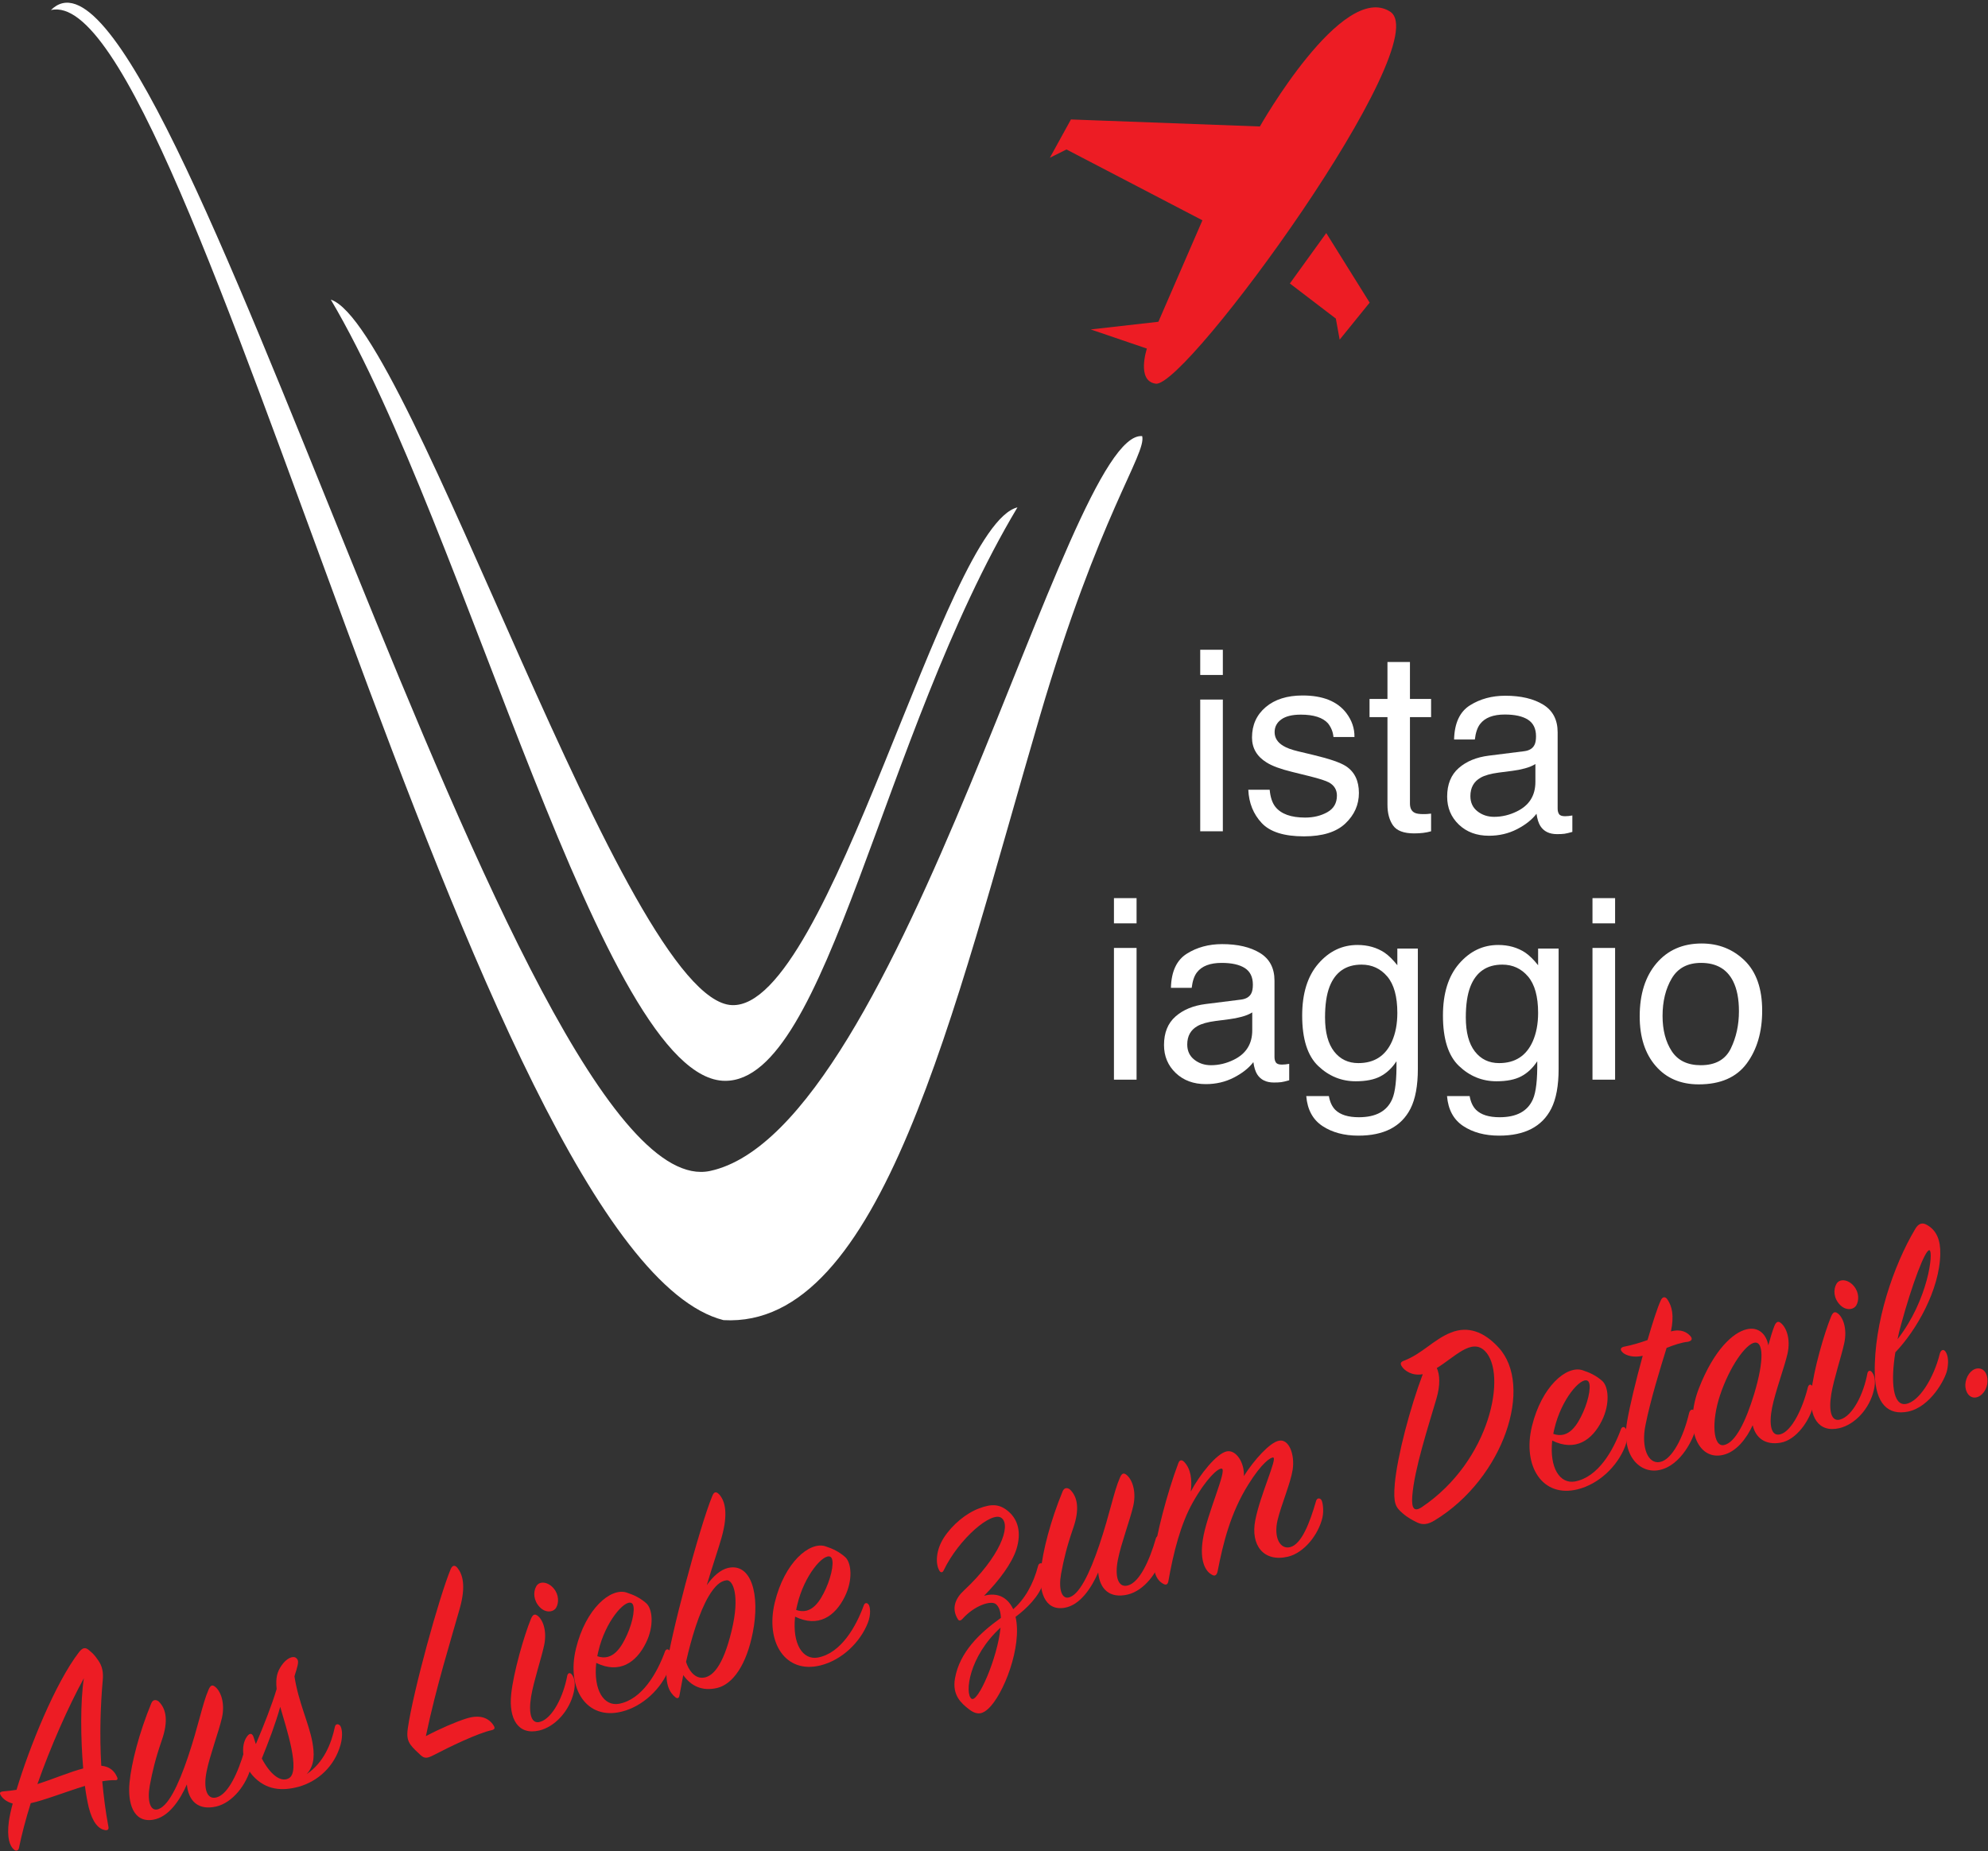 <svg clip-rule="evenodd" fill-rule="evenodd" stroke-linejoin="round" stroke-miterlimit="2" viewBox="0 0 1571 1463" xmlns="http://www.w3.org/2000/svg"><rect x="0" y="0" width="1571" height="1463" fill="#333333" stroke="none"/><g fill-rule="nonzero" transform="scale(4.167)"><g fill="#ed1c24"><path d="m15.776 335.417c-.483-5.653-.553-12.622.124-17.104-2.958 5.4-6.264 12.879-8.805 20.066 3.147-1.009 6.221-2.333 8.681-2.962zm-9.946 6.583c-.954 3.049-1.722 5.945-2.235 8.504-.101.523-.574.633-.923.325-.827-.694-1.405-2.223-.985-5.426.132-.862.362-2.024.723-3.329-1.304-.36-1.908-1.052-2.151-1.383-.422-.623-.365-.858.447-.936.761-.066 1.575-.145 2.428-.287 2.439-8.108 7.328-20.223 11.838-26.096.683-.879 1.209-1.001 1.907-.387.697.614.879.683 1.711 1.875.819 1.14 1.036 2.308.893 3.839-.402 4.474-.626 10.181-.279 16.2 1.699.159 2.523 1.076 2.99 2.131.215.45.041.656-.468.609-.669-.012-1.429.055-2.336.211.269 2.819.626 5.786 1.169 8.597.122.526-.157.758-.679.658-1.162-.229-2.31-1.348-3.06-4.333-.244-1.053-.51-2.433-.719-4.047-3.672 1.132-7.786 2.753-10.271 3.275z"/><path d="m29.014 345.146c-3.794.606-4.805-3.262-4.455-7.002.35-3.741 1.833-9.519 4.139-15.101.285-.677.823-.746 1.355-.37 1.561 1.466 1.848 3.895.652 7.333-1.225 3.555-1.787 5.903-2.305 8.686-.505 2.834.094 4.69 1.327 4.513 2.089-.318 4.125-4.673 5.901-9.909 2.066-6.137 2.748-10.119 3.905-12.773.354-.858.698-1.05 1.241-.621 1.01.763 1.968 2.98 1.318 5.903-.607 2.636-2.32 7.192-2.906 10.155-.67 3.317.055 5.478 1.924 4.932 2.184-.618 4.059-4.714 5.254-8.874.153-.533.614-.697.935-.272.308.371.691 1.779.297 3.424-.84 3.3-3.477 6.74-6.581 7.462-3.418.795-5.288-1.043-5.577-4.19-1.265 2.899-3.429 6.23-6.424 6.704z"/><path d="m49.652 333.527c1.499 2.868 3.527 4.668 5.14 3.739 2.248-1.299-.462-9.373-1.651-13.532-.877 3.142-2.15 6.488-3.489 9.793zm2.811-13.184c-.214-2.112.08-3.233.952-4.49.912-1.322 2.073-1.814 2.657-1.451.649.405.52 1.044.117 2.414-.136.365-.221.716-.345 1.133.756 4.925 2.711 8.794 3.396 12.461.372 2.075.518 4.37-1.082 6.073 3.218-2.135 4.693-5.804 5.348-8.95.128-.64.69-.604.999-.232.32.424.586 1.804.071 3.642-1.155 4.094-4.267 6.924-7.964 7.951-3.026.814-6.155.712-8.702-2.135-1.813-2.072-2.462-5.581-1.017-7.47.509-.673.978-.56 1.227.27.151.409.249.829.399 1.237 1.472-3.446 3.043-7.416 3.944-10.453z"/><path d="m88.417 325.952c2.581-.821 4.234-.153 5.179 1.29.256.385.341.753-.342.912-2.642.559-8.122 3.219-10.99 4.718-1.188.609-1.714.732-2.489.025-.632-.574-1.483-1.375-1.893-1.944-.577-.808-.76-1.597-.552-3.088 1.008-7.109 5.979-25.064 8.148-30.282.327-.741.813-.798 1.287-.187.937 1.168 1.661 3.328.41 7.722-1.573 5.632-4.475 14.846-6.411 24.166 2.815-1.486 5.691-2.709 7.653-3.332z"/><path d="m105.478 304.908c-.513.896-2.023 1.08-3.13-.104-1.171-1.225-1.275-2.863-.642-3.953.634-1.09 2.306-.813 3.32.448 1.002 1.208.964 2.714.452 3.609zm-8.538 16.455c.422-4.145 2.45-11.159 3.76-14.345.328-.742.659-.986 1.19-.611.984.659 1.932 2.824 1.281 5.746-.567 2.572-1.944 6.663-2.437 9.549-.553 3.343.03 5.369 1.688 4.873 2.343-.655 4.428-4.798 5.162-8.796.153-.534.533-.566.842-.196.616.744.715 1.886.39 3.348-.82 3.628-3.619 6.607-6.565 7.293-3.997.929-5.78-2.204-5.311-6.861z"/><path d="m118.924 310.041c1.169-2.6 1.69-5.603.818-6.012-1.311-.636-4.943 3.535-6.253 9.107-.084.35-.169.704-.213.992 2.957 1.03 4.587-1.733 5.648-4.087zm-1.553 13.113c4.415-.805 7.276-5.905 8.73-9.903.165-.482.586-.58.907-.156.308.373.492 1.882-.136 3.47-1.463 3.722-4.95 7.084-8.988 8.078-6.655 1.658-10.498-4.378-8.658-11.958 1.841-7.579 6.569-11.563 9.554-10.649 1.499.483 2.629 1.052 3.74 2.013 1.24 1.042 1.565 4.348-.02 7.546-1.843 3.753-5.05 5.941-9.428 3.8-.558 5.23 1.475 8.25 4.299 7.759z"/><path d="m134.408 302.726c-1.792 3.022-3.3 7.975-4.305 12.476.46 1.501 1.536 3.026 3.029 3.011 1.939-.007 3.991-2.148 5.622-8.959 1.616-6.64.239-9.702-.995-9.526-1.13.151-2.151 1-3.351 2.998zm1.56 17.433c-2.787.648-4.906-.356-6.392-2.45-.216 1.215-.5 2.612-.716 3.826-.089.575-.392.701-.806.355-1.033-.868-1.914-2.272-1.608-5.726.404-4.695 6.187-26.553 8.642-32.447.315-.794.736-.893 1.327-.254 1.131 1.29 1.682 3.656.443 8.103-.447 1.657-1.864 5.811-2.822 9.084 1.208-1.722 2.643-2.944 4.01-3.261 4.471-1.04 6.125 5.118 4.724 12.207-1.188 6.097-3.75 9.853-6.802 10.563z"/><path d="m156.635 301.27c1.169-2.6 1.689-5.604.818-6.012-1.312-.636-4.943 3.534-6.254 9.106-.083.352-.168.705-.212.993 2.956 1.03 4.587-1.733 5.648-4.087zm-1.553 13.113c4.415-.805 7.276-5.905 8.73-9.903.165-.482.586-.579.906-.156.309.372.493 1.882-.135 3.469-1.463 3.723-4.951 7.084-8.988 8.079-6.655 1.658-10.499-4.378-8.658-11.958s6.569-11.562 9.554-10.649c1.499.482 2.628 1.052 3.739 2.012 1.24 1.043 1.566 4.349-.019 7.546-1.844 3.754-5.05 5.942-9.428 3.8-.558 5.232 1.475 8.25 4.299 7.76z"/><path d="m184.229 322.186c1.203.884 4.961-7.751 5.513-13.48-6.078 5.571-6.794 12.502-5.513 13.48zm4.643-17.935c-.956-.774-4.09.286-6.293 2.739-.307.348-.65.539-.906.156-1.315-2.078-.484-3.991 1.111-5.471 6.837-6.358 9.005-12.295 7.169-13.753s-8.12 3.939-10.996 9.93c-.218.495-.623.423-.826.026-.739-1.269-.67-3.836.835-6.183 1.627-2.539 4.282-4.71 6.733-5.612 2.294-.866 3.893-.905 5.649.682 1.678 1.495 2.398 3.878 1.416 7.045-.829 2.633-3.227 5.907-6.145 8.858 1.25-.347 2.534-.312 3.559.282.895.511 1.523 1.308 1.967 2.258 2.126-1.824 3.797-4.652 4.733-8.252.113-.47.626-.644.946-.221.309.372.442 1.894.022 3.432-.683 2.544-3.266 5.029-5.254 6.489 1.309 5.628-2.314 14.843-5.199 17.454-.917.825-1.948 1.397-3.643.072-1.423-1.111-3.218-2.633-2.641-5.872.894-4.976 4.66-8.57 8.703-11.45-.047-1.153-.32-2.088-.94-2.609z"/><path d="m201.841 304.949c-3.796.606-4.806-3.262-4.456-7.003.35-3.74 1.834-9.518 4.139-15.1.286-.676.824-.746 1.355-.37 1.561 1.466 1.848 3.894.653 7.333-1.225 3.554-1.788 5.903-2.305 8.685-.505 2.834.094 4.692 1.327 4.514 2.088-.318 4.124-4.673 5.9-9.908 2.067-6.138 2.747-10.12 3.905-12.775.354-.857.698-1.049 1.241-.621 1.01.764 1.969 2.981 1.318 5.904-.607 2.635-2.32 7.193-2.905 10.156-.671 3.315.055 5.476 1.923 4.93 2.184-.618 4.059-4.713 5.255-8.873.152-.534.614-.697.934-.272.308.371.692 1.779.297 3.424-.84 3.3-3.477 6.74-6.58 7.462-3.419.795-5.288-1.043-5.577-4.191-1.266 2.9-3.43 6.231-6.424 6.705z"/><path d="m232.64 275.276c1.801-.363 3.395 2.204 3.25 4.677 1.95-3.059 4.899-6.35 6.647-6.701 1.905-.389 3.048 2.618 2.608 5.491-.397 2.588-2.166 6.658-2.87 9.594-.775 3.34.524 5.589 2.405 5.097 2.144-.556 3.704-4.576 4.899-8.736.153-.534.574-.632.922-.326.349.307.595 2.079.298 3.424-.776 3.341-3.531 6.754-6.581 7.463-4.576 1.064-7.103-2.174-6.16-6.939.931-4.819 4.241-11.797 3.391-11.876-.457-.061-2.111.933-4.735 5.148-3.35 5.38-4.753 11.028-5.811 16.486-.169.705-.553.962-1.149.545-1.078-.581-2.291-2.46-1.646-6.603.719-4.768 4.712-13.348 3.574-13.471-.692-.117-2.94 1.902-5.449 6.367-2.321 4.089-3.707 9.568-4.66 15-.101.523-.368.806-.939.496-1.39-.73-2.056-2.405-1.786-5.296.334-3.57 2.449-11.879 4.612-17.594.234-.663.667-.708 1.105-.256 1.236 1.263 1.555 3.352 1.256 5.639 1.691-3.219 4.913-7.241 6.819-7.629z"/><path d="m272.4 265.308c-1.541 5.293-4.175 13.279-4.575 18.472-.169 2.369.371 3.019 1.813 2.074 13.087-8.81 16.216-25.395 11.962-29.618-2.526-2.515-5.717 1.165-9.117 3.231.568 1.254.694 3.221-.083 5.841zm-6.515-6.08c-.346-.53-.366-.858.293-1.121 3.52-1.319 5.66-4.035 8.956-5.355 3.244-1.309 6.277-.185 9.019 2.781 6.796 7.289 1.006 24.827-12 32.786-1.404.879-2.387.943-3.453.415-.753-.38-1.754-.868-2.735-1.749-1.317-1.134-1.764-1.864-1.455-5.538.481-5.324 2.939-14.545 5.308-20.805-2.076.372-3.434-.699-3.933-1.414z"/><path d="m300.218 267.874c1.169-2.6 1.69-5.603.819-6.012-1.312-.636-4.944 3.535-6.254 9.107-.084.351-.169.704-.212.992 2.956 1.03 4.586-1.732 5.647-4.087zm-1.553 13.113c4.415-.805 7.277-5.905 8.731-9.903.165-.481.585-.58.906-.156.308.373.492 1.883-.136 3.47-1.463 3.722-4.95 7.084-8.988 8.079-6.655 1.658-10.498-4.378-8.658-11.959 1.842-7.579 6.569-11.562 9.554-10.648 1.499.483 2.629 1.052 3.74 2.013 1.24 1.041 1.565 4.348-.02 7.545-1.843 3.754-5.049 5.941-9.428 3.8-.557 5.231 1.476 8.25 4.299 7.759z"/><path d="m307.791 256.577c-.697-.613-.467-1.054.334-1.186 1.486-.29 2.933-.738 4.317-1.226.957-3.272 1.855-6.087 2.48-7.452.315-.794.853-.863 1.263-.294.921 1.339 1.324 3.075.698 6.103 2.039-.53 3.048.234 3.628.819.515.547.39.964-.398 1.147-1.195.111-2.789.649-4.054 1.165-1.233 4-3.043 9.8-4.014 14.683-.844 4.242.494 7.369 2.728 6.96 2.391-.445 4.52-4.876 5.549-9.273.169-.704.723-.945 1.105-.257.458.779.416 1.788.171 3.12-.329 1.684-2.725 7.12-6.969 7.941-3.496.702-7.188-2.542-6.07-9.177.492-2.887 1.674-7.819 2.969-12.5-1.787.416-3.182-.092-3.737-.573z"/><path d="m332.788 254.645c-1.719.233-4.763 4.545-6.568 9.898-1.735 5.172-1.343 9.96.721 9.534 2.169-.447 4.121-4.45 5.727-9.702 1.968-6.556 1.682-9.928.12-9.73zm3.706-3.136c.315-.793.711-.996 1.19-.608 1.009.762 1.956 2.926 1.305 5.85-.607 2.636-2.319 7.192-2.933 10.273-.63 3.252-.156 5.525 1.607 5.004 2.132-.607 4.194-4.856 5.19-8.914.153-.533.51-.671.829-.249.321.425.627 1.74.285 3.372-.693 3.211-3.335 6.874-6.265 7.389-2.877.503-4.741-.837-5.315-3.309-1.182 2.547-3.097 5.044-5.621 5.631-4.892 1.138-7.444-5.309-4.559-12.688 2.817-7.198 6.421-10.531 9.051-11.143 2.262-.526 3.718.965 4.09 3.041.39-1.422.764-2.673 1.146-3.649z"/><path d="m352.043 247.561c-.513.895-2.022 1.08-3.13-.105-1.172-1.224-1.275-2.864-.641-3.953.633-1.09 2.304-.813 3.319.448 1.002 1.208.964 2.713.452 3.61zm-8.537 16.455c.422-4.146 2.45-11.159 3.76-14.347.326-.741.658-.984 1.188-.609.986.658 1.932 2.823 1.282 5.746-.567 2.57-1.944 6.661-2.437 9.548-.553 3.343.029 5.37 1.689 4.874 2.342-.657 4.427-4.8 5.161-8.796.153-.534.534-.568.842-.196.616.744.715 1.885.39 3.347-.819 3.628-3.619 6.608-6.564 7.292-3.998.93-5.78-2.204-5.311-6.859z"/><path d="m365.915 237.126c-.782-.262-3.316 6.482-5.38 14.059-.277.95-.502 1.89-.674 2.817 5.847-7.514 6.835-16.614 6.054-16.876zm-4.528 29.163c2.574-.377 5.375-5.021 6.484-9.548.209-.768.776-.957 1.158-.268.458.779.517 1.985.232 3.384-.369 1.748-3.193 7.006-7.426 7.879-3.653.739-6.186-1.333-6.298-7.293-.182-9.606 3.599-20.52 7.667-27.344.593-1.026 1.305-1.301 2.201-.788 1.843 1.011 2.611 2.884 2.555 5.504-.126 6.849-4.549 14.53-8.52 18.671-.906 5.643-.468 10.142 1.947 9.803z"/><path d="m375.343 259.549c1.138.124 1.773 1.42 1.523 2.973-.26 1.502-1.432 2.662-2.569 2.539-1.138-.124-1.808-1.577-1.523-2.974.3-1.566 1.432-2.661 2.569-2.538z"/></g><path d="m62.734 56.827c25.762 43.501 51.571 148.17 74.8 148.17 19.427 0 29.657-65.688 55.42-108.766-13.937 3.378-35.582 95.18-54.153 94.406-20.273-.845-60.863-128.742-76.067-133.81z" fill="#fff"/><path d="m227.614 132.683h4.289v24.984h-4.289zm0-9.446h4.289v4.782h-4.289z" fill="#fff"/><path d="m240.786 149.792c.127 1.406.486 2.485 1.077 3.235 1.084 1.359 2.966 2.039 5.645 2.039 1.594 0 2.997-.34 4.21-1.02 1.211-.68 1.818-1.728 1.818-3.152 0-1.078-.485-1.899-1.453-2.461-.62-.343-1.843-.741-3.668-1.196l-3.406-.843c-2.175-.531-3.779-1.125-4.812-1.782-1.841-1.139-2.763-2.718-2.763-4.734 0-2.373.867-4.295 2.602-5.766 1.733-1.467 4.065-2.203 6.995-2.203 3.832 0 6.594 1.111 8.289 3.328 1.061 1.407 1.574 2.924 1.544 4.547h-3.984c-.081-.946-.425-1.81-1.032-2.587-.991-1.101-2.711-1.655-5.159-1.655-1.632 0-2.867.305-3.706.911-.841.607-1.26 1.409-1.26 2.406 0 1.089.551 1.962 1.656 2.616.635.389 1.576.732 2.818 1.028l2.842.68c3.088.735 5.156 1.447 6.208 2.133 1.64 1.078 2.461 2.774 2.461 5.086 0 2.235-.859 4.166-2.575 5.789-1.717 1.626-4.331 2.437-7.843 2.437-3.78 0-6.457-.847-8.032-2.543-1.573-1.693-2.415-3.791-2.527-6.293z" fill="#fff"/><path d="m263.122 125.558h4.265v7.008h4.008v3.445h-4.008v16.383c0 .876.296 1.462.891 1.758.328.172.875.257 1.641.257.202 0 .422-.006.656-.014.234-.012.507-.038.82-.079v3.351c-.485.141-.989.243-1.511.305-.525.061-1.09.094-1.7.094-1.968 0-3.304-.504-4.008-1.512-.703-1.008-1.054-2.315-1.054-3.926v-16.617h-3.4v-3.445h3.4z" fill="#fff"/><path d="m280.184 153.873c.891.703 1.946 1.052 3.164 1.052 1.484 0 2.921-.343 4.313-1.028 2.344-1.14 3.515-3.003 3.515-5.593v-3.393c-.515.328-1.177.604-1.987.824-.812.219-1.607.375-2.387.468l-2.548.328c-1.53.203-2.678.522-3.449.958-1.305.733-1.957 1.902-1.957 3.507 0 1.216.446 2.177 1.336 2.877zm8.883-11.396c.97-.126 1.617-.531 1.945-1.216.188-.378.282-.917.282-1.623 0-1.444-.512-2.49-1.533-3.144-1.021-.65-2.482-.975-4.385-.975-2.199 0-3.759.597-4.679 1.79-.514.659-.85 1.64-1.005 2.944h-3.937c.077-3.102 1.081-5.262 3.008-6.475 1.927-1.215 4.163-1.822 6.706-1.822 2.951 0 5.346.563 7.187 1.688 1.827 1.125 2.739 2.877 2.739 5.25v14.464c0 .436.09.788.27 1.051.178.267.558.399 1.136.399.188 0 .399-.012.633-.035.235-.024.484-.059.75-.106v3.117c-.656.188-1.157.305-1.5.352-.344.047-.813.07-1.406.07-1.453 0-2.508-.515-3.164-1.547-.344-.545-.586-1.318-.727-2.32-.859 1.125-2.094 2.104-3.703 2.93-1.61.829-3.383 1.242-5.32 1.242-2.329 0-4.23-.706-5.707-2.118s-2.215-3.179-2.215-5.303c0-2.323.727-4.128 2.18-5.405 1.453-1.281 3.359-2.069 5.719-2.365z" fill="#fff"/><path d="m211.253 179.792h4.289v24.984h-4.289zm0-9.446h4.289v4.782h-4.289z" fill="#fff"/><path d="m226.488 200.982c.89.703 1.945 1.052 3.164 1.052 1.483 0 2.921-.343 4.312-1.028 2.344-1.14 3.516-3.003 3.516-5.593v-3.393c-.516.328-1.178.604-1.988.823-.812.22-1.607.375-2.386.469l-2.549.328c-1.529.202-2.678.522-3.448.958-1.306.733-1.957 1.902-1.957 3.507 0 1.216.445 2.177 1.336 2.877zm8.882-11.396c.97-.126 1.618-.531 1.946-1.216.187-.378.281-.917.281-1.623 0-1.445-.511-2.49-1.532-3.144-1.021-.65-2.483-.975-4.386-.975-2.199 0-3.759.597-4.679 1.79-.514.659-.849 1.64-1.005 2.944h-3.937c.077-3.103 1.081-5.262 3.009-6.475 1.926-1.215 4.163-1.822 6.706-1.822 2.95 0 5.345.563 7.186 1.688 1.827 1.125 2.739 2.877 2.739 5.25v14.463c0 .437.09.789.27 1.052.179.267.558.399 1.137.399.187 0 .398-.012.633-.035.234-.024.483-.059.75-.106v3.117c-.657.188-1.158.305-1.5.352-.345.047-.813.07-1.407.07-1.453 0-2.508-.515-3.164-1.547-.344-.545-.586-1.318-.726-2.32-.86 1.125-2.095 2.103-3.703 2.93-1.61.829-3.384 1.242-5.321 1.242-2.329 0-4.23-.706-5.707-2.118-1.476-1.412-2.215-3.179-2.215-5.303 0-2.323.727-4.128 2.18-5.405 1.453-1.281 3.359-2.069 5.719-2.365z" fill="#fff"/><path d="m263.084 185.206c-1.276-1.5-2.899-2.25-4.875-2.25-2.953 0-4.973 1.391-6.062 4.172-.575 1.485-.863 3.43-.863 5.836 0 2.83.572 4.98 1.714 6.457 1.143 1.476 2.678 2.214 4.606 2.214 3.014 0 5.137-1.365 6.366-4.101.683-1.547 1.025-3.352 1.025-5.414 0-3.109-.637-5.414-1.911-6.914zm-.517-4.524c.794.548 1.604 1.345 2.428 2.391v-3.164h3.891v22.828c0 3.188-.467 5.704-1.402 7.547-1.744 3.407-5.037 5.109-9.88 5.109-2.694 0-4.96-.606-6.797-1.816-1.838-1.21-2.867-3.106-3.085-5.684h4.289c.202 1.125.606 1.992 1.213 2.602.946.937 2.439 1.406 4.475 1.406 3.216 0 5.322-1.14 6.316-3.422.591-1.345.863-3.741.816-7.195-.841 1.283-1.851 2.235-3.036 2.859-1.181.627-2.746.938-4.691.938-2.708 0-5.078-.964-7.109-2.895-2.031-1.928-3.047-5.121-3.047-9.574 0-4.201 1.023-7.482 3.071-9.844 2.046-2.358 4.517-3.539 7.412-3.539 1.961 0 3.674.487 5.136 1.453z" fill="#fff"/><path d="m289.779 185.206c-1.276-1.5-2.899-2.25-4.873-2.25-2.955 0-4.975 1.391-6.063 4.172-.576 1.485-.863 3.43-.863 5.836 0 2.83.571 4.98 1.714 6.457 1.142 1.476 2.677 2.214 4.605 2.214 3.015 0 5.137-1.365 6.366-4.101.683-1.547 1.026-3.352 1.026-5.414 0-3.109-.638-5.414-1.912-6.914zm-.517-4.524c.794.548 1.604 1.345 2.429 2.391v-3.164h3.89v22.828c0 3.188-.467 5.704-1.402 7.547-1.744 3.407-5.037 5.109-9.88 5.109-2.694 0-4.96-.606-6.797-1.816-1.838-1.21-2.867-3.106-3.085-5.684h4.289c.202 1.125.607 1.992 1.213 2.602.946.937 2.439 1.406 4.475 1.406 3.217 0 5.322-1.14 6.317-3.422.59-1.345.862-3.741.816-7.195-.841 1.283-1.852 2.235-3.036 2.859-1.182.627-2.746.938-4.691.938-2.709 0-5.079-.964-7.109-2.895-2.032-1.928-3.047-5.121-3.047-9.574 0-4.201 1.022-7.482 3.07-9.844 2.046-2.358 4.518-3.539 7.412-3.539 1.962 0 3.674.487 5.136 1.453z" fill="#fff"/><path d="m302.003 179.792h4.289v24.984h-4.289zm0-9.446h4.289v4.782h-4.289z" fill="#fff"/><path d="m328.236 198.864c1.026-2.115 1.541-4.468 1.541-7.061 0-2.34-.371-4.242-1.114-5.71-1.173-2.311-3.197-3.465-6.07-3.465-2.55 0-4.403.984-5.563 2.95-1.158 1.966-1.738 4.339-1.738 7.116 0 2.669.58 4.893 1.738 6.671 1.16 1.781 2.997 2.669 5.516 2.669 2.766 0 4.661-1.058 5.69-3.17zm2.619-16.685c2.218 2.157 3.328 5.324 3.328 9.507 0 4.046-.979 7.386-2.933 10.023-1.954 2.639-4.988 3.958-9.099 3.958-3.43 0-6.153-1.166-8.17-3.501-2.017-2.332-3.025-5.467-3.025-9.402 0-4.215 1.064-7.57 3.188-10.069 2.127-2.496 4.98-3.747 8.565-3.747 3.212 0 5.926 1.078 8.146 3.231z" fill="#fff"/><path d="m9.658 1.908c22.336-22.192 88.19 228.098 125.013 220.179 36.457-7.84 67.574-140.638 81.934-139.371.845 3.379-8.186 14.878-19.428 53.214-16.471 56.171-29.986 116.144-59.972 114.454-47.021-11.966-100.988-254.619-127.547-248.476z" fill="#fff"/><path d="m199.1 29.92 3.995-7.263 35.831 1.332s15.615-27.6 24.694-21.789c9.079 5.81-38.618 71.322-44.426 70.572-3.752-.484-1.694-6.658-1.694-6.658l-10.653-3.631 12.832-1.453 8.352-19.247-25.784-13.436z" fill="#ed1c24"/><path d="m244.615 53.767 6.9-9.563 8.231 13.195-5.689 7.021-.726-3.995z" fill="#ed1c24"/></g></svg>